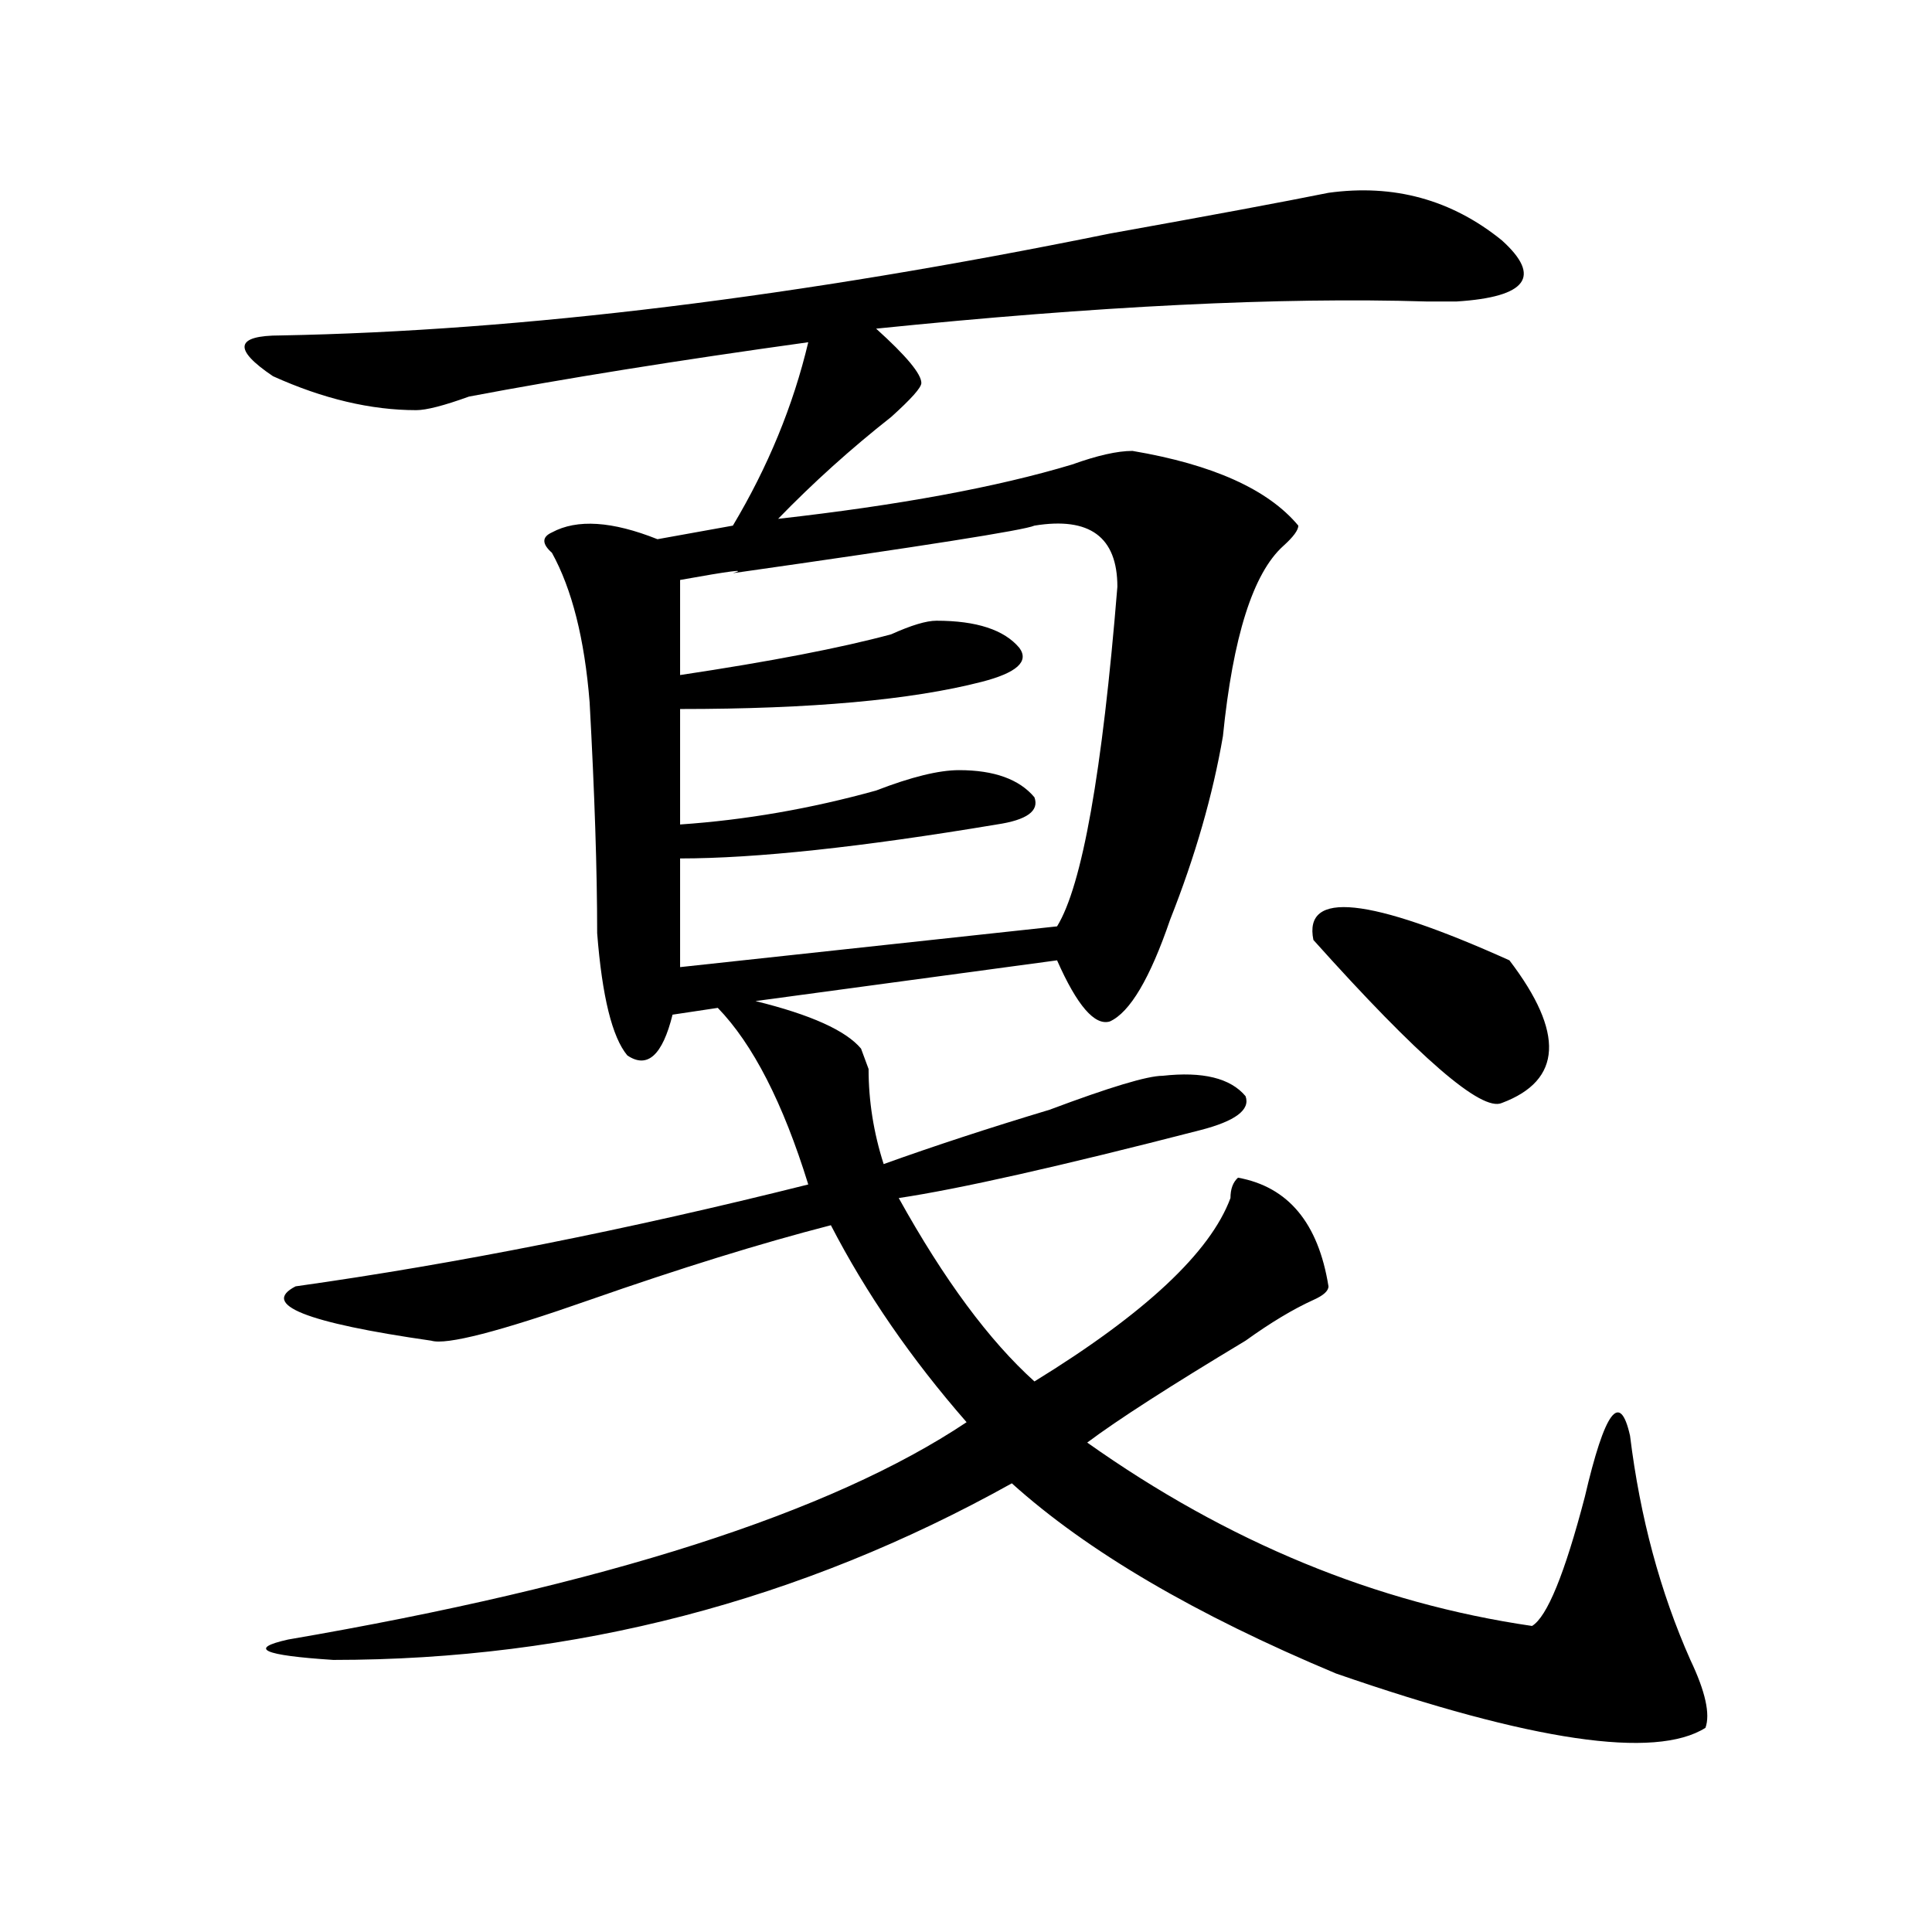 <?xml version="1.0" encoding="utf-8"?>
<!-- Generator: Adobe Illustrator 16.0.0, SVG Export Plug-In . SVG Version: 6.00 Build 0)  -->
<!DOCTYPE svg PUBLIC "-//W3C//DTD SVG 1.1//EN" "http://www.w3.org/Graphics/SVG/1.1/DTD/svg11.dtd">
<svg version="1.1" id="图层_1" xmlns="http://www.w3.org/2000/svg" xmlns:xlink="http://www.w3.org/1999/xlink" x="0px" y="0px"
	 width="1000px" height="1000px" viewBox="0 0 1000 1000" enable-background="new 0 0 1000 1000" xml:space="preserve">
<path d="M687.617,99.797c33.779-4.669,63.718,3.516,89.754,24.609c20.792,18.786,12.987,29.333-23.414,31.641
	c-2.622,0-7.805,0-15.609,0c-75.486-2.308-170.423,2.362-284.871,14.063c15.609,14.063,23.414,23.456,23.414,28.125
	c0,2.362-5.244,8.239-15.609,17.578c-20.854,16.425-40.365,34.003-58.535,52.734c62.438-7.031,113.168-16.37,152.191-28.125
	c12.987-4.669,23.414-7.031,31.219-7.031c41.584,7.031,70.242,19.94,85.852,38.672c0,2.362-2.622,5.878-7.805,10.547
	c-15.609,14.063-26.036,46.911-31.219,98.438c-5.244,30.487-14.329,62.128-27.316,94.922
	c-10.427,30.487-20.854,48.065-31.219,52.734c-7.805,2.362-16.951-8.185-27.316-31.641l-156.094,21.094
	c28.597,7.031,46.828,15.271,54.633,24.609l3.902,10.547c0,16.425,2.561,32.849,7.805,49.219
	c25.975-9.339,54.633-18.731,85.852-28.125c31.219-11.7,50.73-17.578,58.535-17.578c20.792-2.308,35.121,1.208,42.926,10.547
	c2.561,7.031-5.244,12.909-23.414,17.578c-72.864,18.786-124.875,30.487-156.094,35.156c23.414,42.188,46.828,73.828,70.242,94.922
	c57.193-35.156,91.034-66.797,101.461-94.922c0-4.669,1.28-8.185,3.902-10.547c25.975,4.724,41.584,23.456,46.828,56.25
	c0,2.362-2.622,4.724-7.805,7.031c-10.427,4.724-22.134,11.755-35.121,21.094c-39.023,23.456-66.34,41.034-81.949,52.734
	c72.803,51.581,149.569,83.166,230.238,94.922c7.805-4.725,16.89-26.972,27.316-66.797c10.365-44.495,18.17-55.042,23.414-31.641
	c5.183,42.188,15.609,80.859,31.219,116.016c7.805,16.369,10.365,28.125,7.805,35.156c-26.036,16.369-89.754,7.031-191.215-28.125
	c-72.864-30.487-128.777-63.281-167.801-98.438c-109.266,60.919-226.336,91.406-351.211,91.406
	c-36.463-2.362-44.268-5.878-23.414-10.547c163.898-28.125,280.969-65.589,351.211-112.5
	c-28.658-32.794-52.072-66.797-70.242-101.953c-36.463,9.394-78.047,22.302-124.875,38.672
	c-46.828,16.425-74.145,23.456-81.949,21.094c-65.06-9.339-88.474-18.731-70.242-28.125c83.229-11.7,171.703-29.278,265.359-52.734
	c-13.049-42.188-28.658-72.62-46.828-91.406l-23.414,3.516c-5.244,21.094-13.049,28.125-23.414,21.094
	c-7.805-9.339-13.049-30.433-15.609-63.281c0-32.794-1.342-72.62-3.902-119.531c-2.622-32.794-9.146-58.558-19.512-77.344
	c-5.244-4.669-5.244-8.185,0-10.547c12.987-7.031,31.219-5.823,54.633,3.516l39.023-7.031c18.17-30.433,31.219-62.073,39.023-94.922
	c-67.682,9.394-126.217,18.786-175.605,28.125c-13.049,4.724-22.134,7.031-27.316,7.031c-23.414,0-48.17-5.823-74.145-17.578
	c-20.854-14.063-19.512-21.094,3.902-21.094c124.875-2.308,267.92-19.886,429.258-52.734
	C626.46,111.552,664.203,104.521,687.617,99.797z M535.426,272.063c-5.244,2.362-57.255,10.547-156.094,24.609
	c7.805-2.308-1.342-1.153-27.316,3.516v49.219c46.828-7.031,83.229-14.063,109.266-21.094c10.365-4.669,18.17-7.031,23.414-7.031
	c20.792,0,35.121,4.724,42.926,14.063c5.183,7.031-1.342,12.909-19.512,17.578c-36.463,9.394-88.474,14.063-156.094,14.063v59.766
	c33.779-2.308,67.62-8.185,101.461-17.578c18.17-7.031,32.499-10.547,42.926-10.547c18.17,0,31.219,4.724,39.023,14.063
	c2.561,7.031-3.902,11.755-19.512,14.063c-70.242,11.755-124.875,17.578-163.898,17.578v56.25l195.117-21.094
	c12.987-21.094,23.414-79.651,31.219-175.781C578.352,277.94,564.022,267.394,535.426,272.063z M781.273,497.063
	c28.597,37.519,27.316,62.128-3.902,73.828c-10.427,4.724-42.926-23.401-97.559-84.375
	C674.568,460.753,708.409,464.269,781.273,497.063z"/>
</svg>
